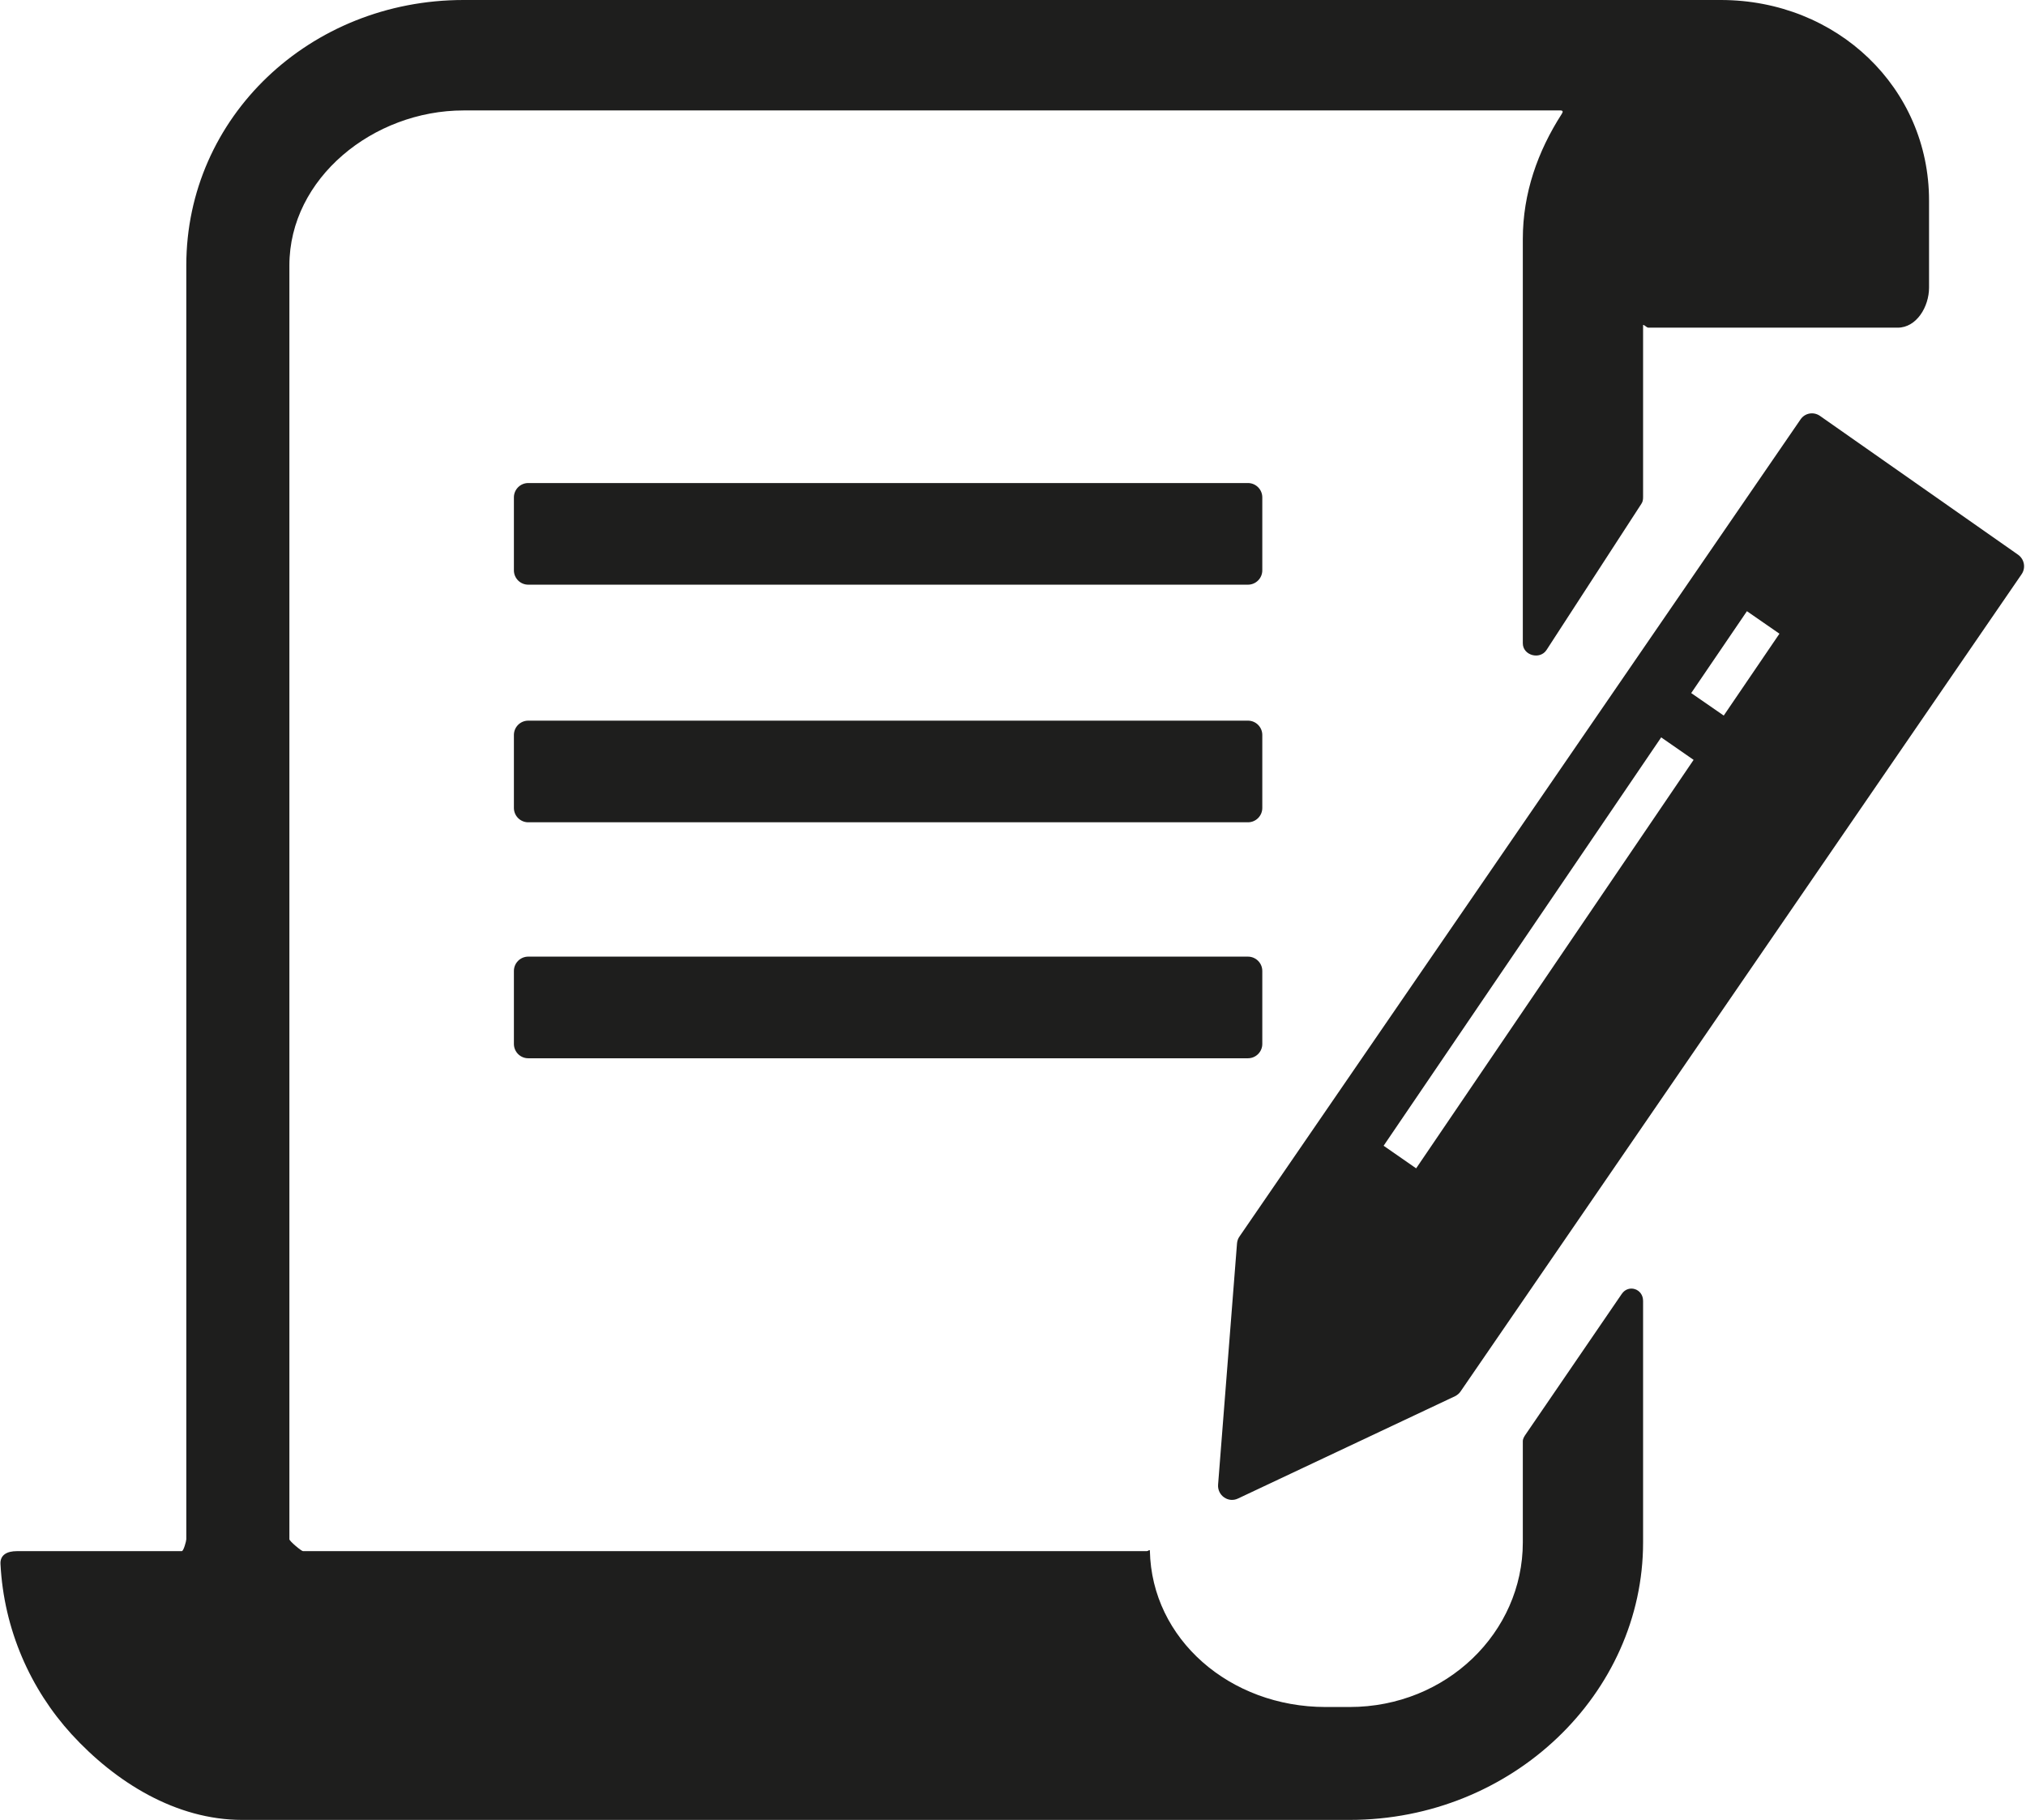 <?xml version="1.0" encoding="UTF-8"?><svg xmlns="http://www.w3.org/2000/svg" xmlns:xlink="http://www.w3.org/1999/xlink" height="1483.0" preserveAspectRatio="xMidYMid meet" version="1.0" viewBox="175.2 259.0 1650.8 1483.0" width="1650.8" zoomAndPan="magnify"><g fill="#1e1e1d" id="change1_1"><path d="M 1192.031 1121.359 L 605.625 1121.359 C 599.164 1121.359 593.93 1116.129 593.93 1109.672 L 593.93 1050.23 C 593.93 1043.77 599.164 1038.539 605.625 1038.539 L 1192.031 1038.539 C 1198.488 1038.539 1203.73 1043.77 1203.73 1050.23 L 1203.73 1109.672 C 1203.73 1116.129 1198.488 1121.359 1192.031 1121.359" fill="inherit"/><path d="M 1192.031 929.07 L 605.625 929.07 C 599.164 929.07 593.93 923.828 593.93 917.371 L 593.93 857.93 C 593.93 851.469 599.164 846.238 605.625 846.238 L 1192.031 846.238 C 1198.488 846.238 1203.73 851.469 1203.73 857.93 L 1203.73 917.371 C 1203.73 923.828 1198.488 929.07 1192.031 929.07" fill="inherit"/><path d="M 1192.031 735.441 L 605.625 735.441 C 599.164 735.441 593.93 730.211 593.93 723.75 L 593.93 664.309 C 593.93 657.852 599.164 652.621 605.625 652.621 L 1192.031 652.621 C 1198.488 652.621 1203.73 657.852 1203.73 664.309 L 1203.73 723.75 C 1203.73 730.211 1198.488 735.441 1192.031 735.441" fill="inherit"/><path d="M 1577.285 259 L 552.871 259 C 427.758 259 327 354.41 327 475.242 L 327 1513.309 C 327 1514.758 324.777 1523 323.324 1523 L 188.84 1523 C 181.246 1523 175.188 1525.871 175.594 1533.461 C 178.34 1587.012 200.066 1635.508 233.508 1672.18 C 269.371 1711.348 318.637 1742 372.512 1742 L 1274.883 1742 C 1407.578 1742 1513.996 1638.898 1513.996 1515.891 L 1513.996 1319.051 C 1513.996 1309.199 1502.109 1305.32 1496.613 1313.398 L 1418.383 1427.77 C 1417.246 1429.391 1416.004 1431.41 1416.004 1433.34 L 1416.004 1515.891 C 1416.004 1589.07 1353.871 1650 1274.883 1650 L 1255.332 1650 C 1177.309 1650 1113.578 1594.738 1112.133 1522.688 C 1112.035 1521.32 1110.91 1523 1109.465 1523 L 422.105 1523 C 420.734 1523 411 1514.758 411 1513.309 L 411 475.242 C 411 404.25 479.371 348.996 552.871 348.996 L 1446.68 348.996 C 1448.703 348.996 1448.906 350.047 1447.781 351.742 C 1428.148 382.277 1416.004 416.445 1416.004 453.766 L 1416.004 783.219 C 1416.004 793.078 1429.926 796.949 1435.34 788.633 L 1512.594 669.578 C 1513.719 667.961 1513.996 666.105 1513.996 664.164 L 1513.996 524.117 C 1513.996 522.66 1516.793 526.004 1518.242 526.004 L 1721.461 526.004 C 1736.883 526.004 1747 508.844 1747 493.422 L 1747 422.34 C 1747 330.746 1672.191 259 1577.285 259" fill="inherit"/><path d="M 1579.715 842.098 L 1553.211 823.77 L 1598.613 757.047 L 1625.105 775.387 Z M 1329.086 1211.059 L 1302.582 1192.648 L 1528.746 859.875 L 1555.16 878.203 Z M 1819.512 711.008 L 1658.051 597.852 C 1652.887 594.301 1645.863 595.512 1642.301 600.754 L 1185.07 1266.707 C 1183.938 1268.328 1183.289 1270.27 1183.121 1272.289 L 1167.707 1468.797 C 1167.055 1477.609 1176.027 1483.91 1183.938 1480.109 L 1360.742 1396.75 C 1362.512 1395.867 1364.137 1394.566 1365.27 1392.879 L 1822.422 726.926 C 1825.977 721.75 1824.688 714.648 1819.512 711.008" fill="inherit"/></g></svg>